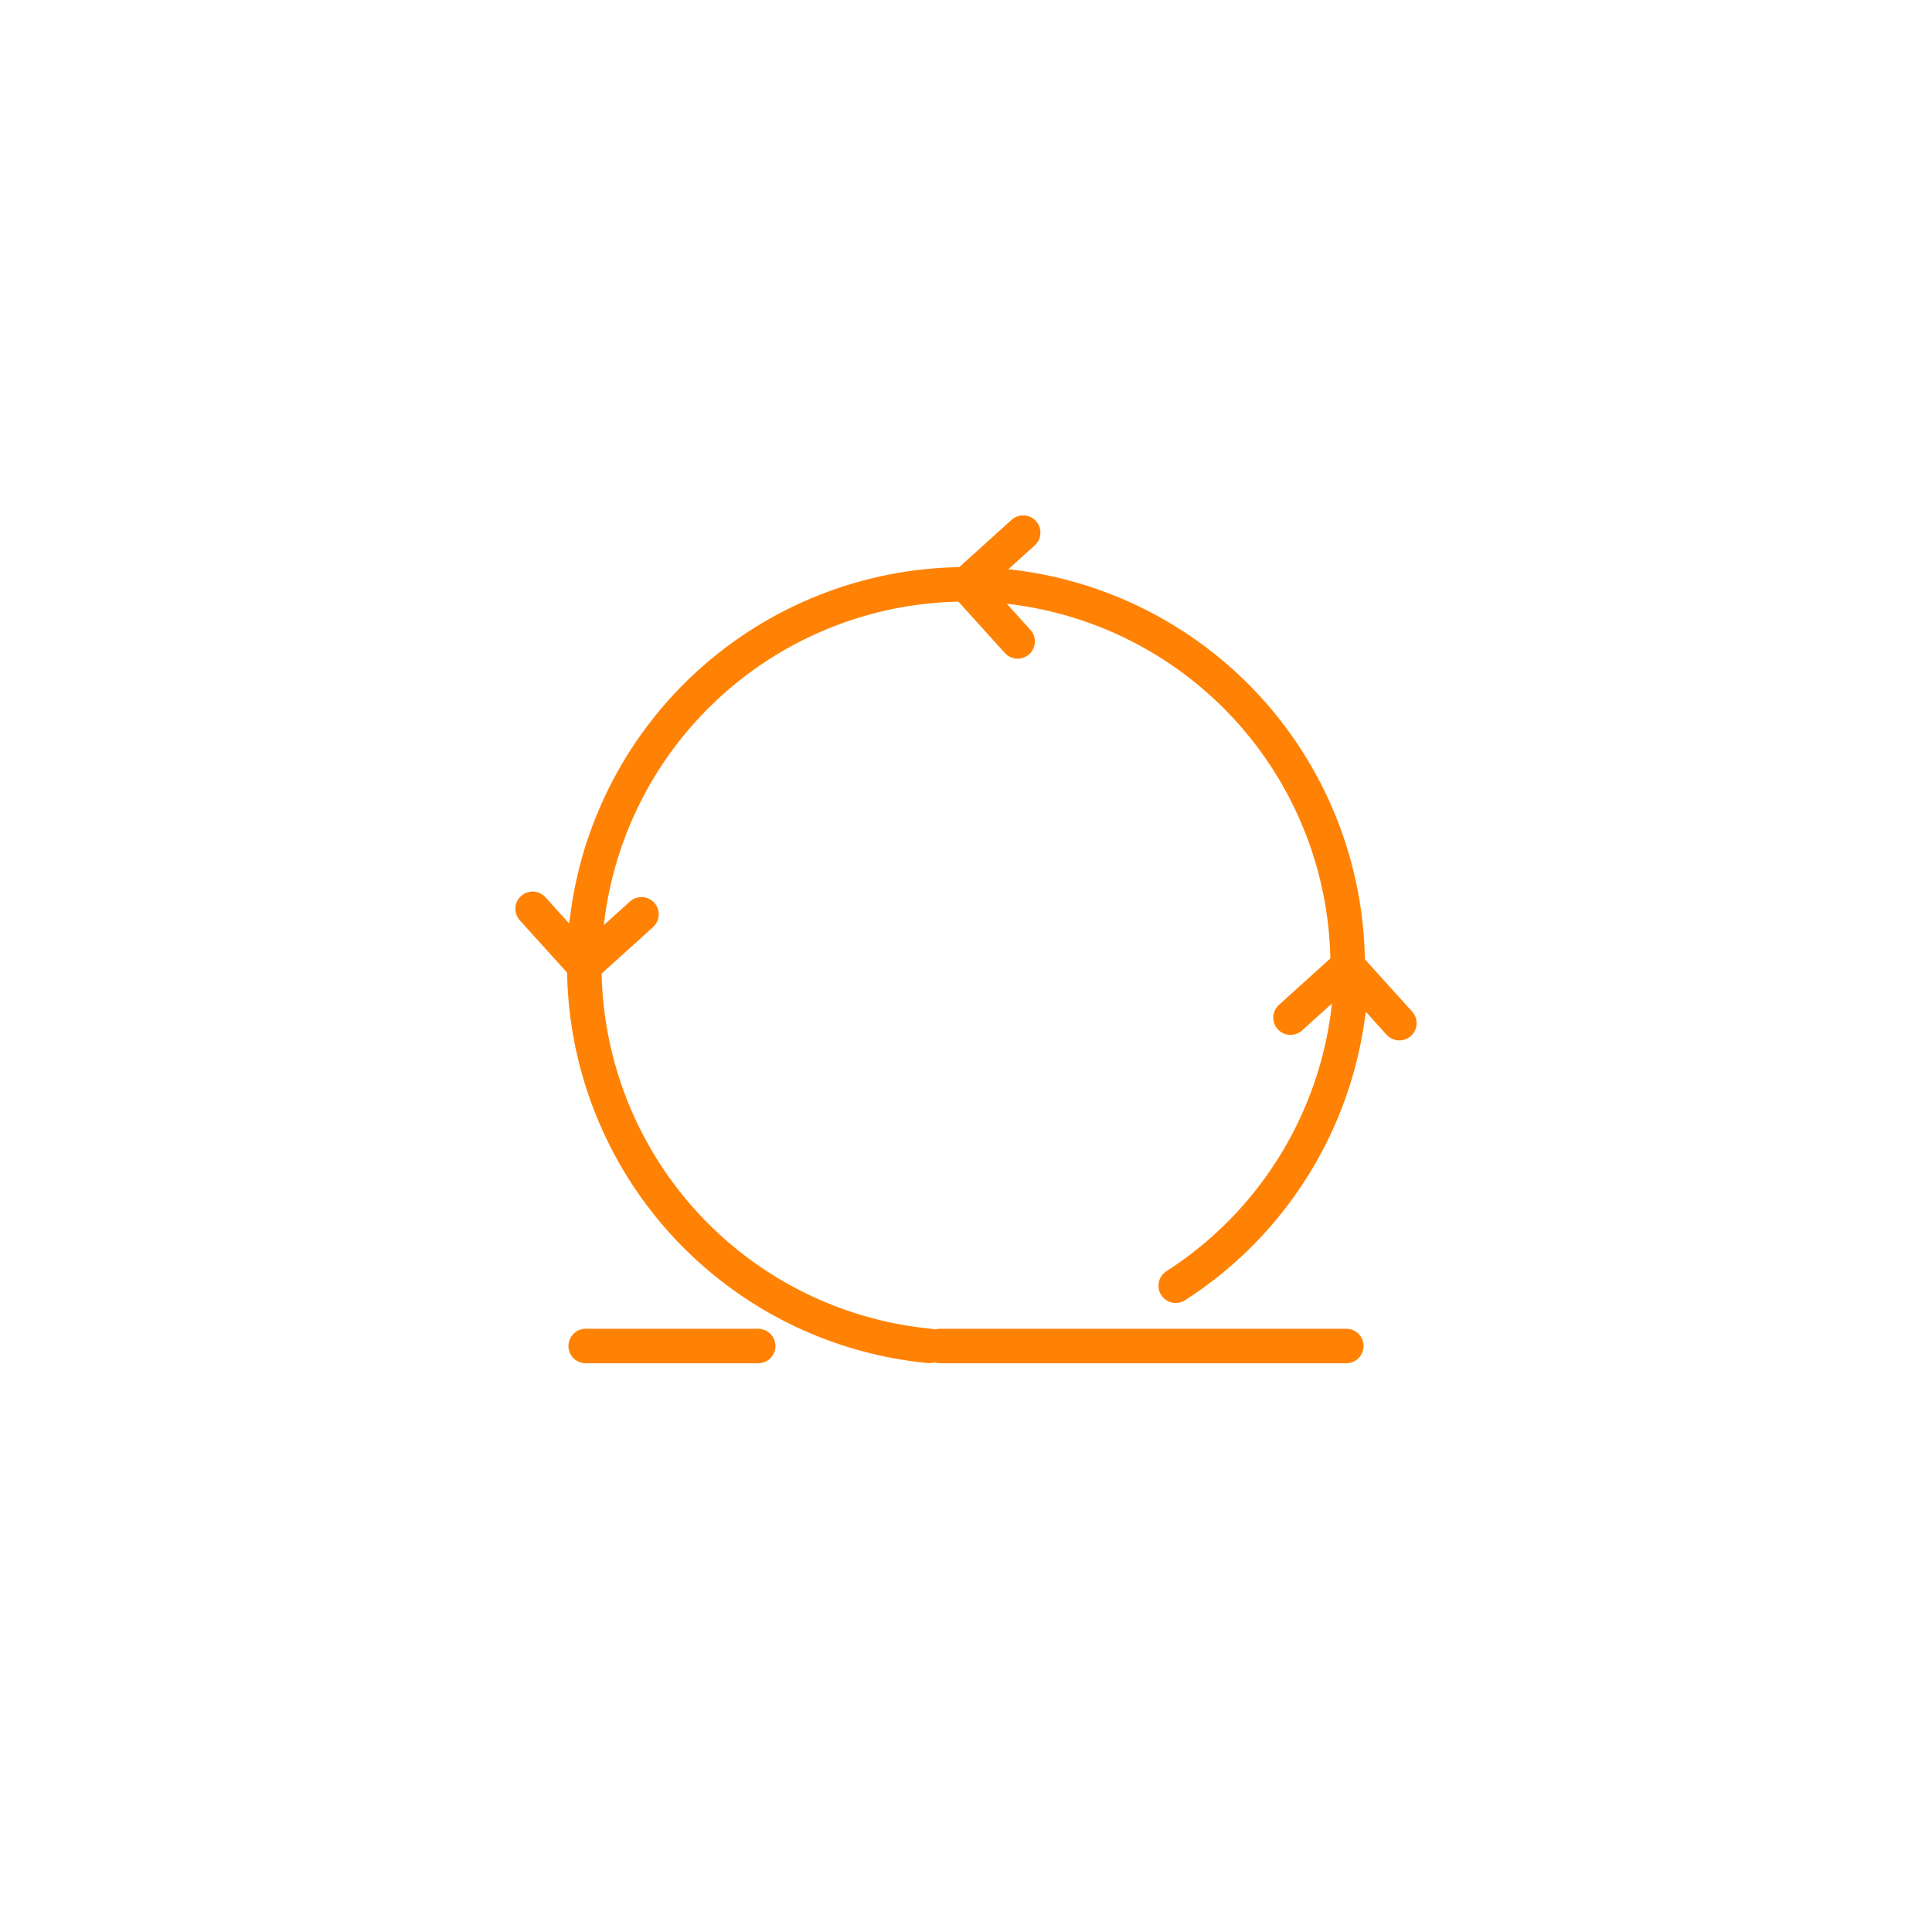 <svg height="112" viewBox="0 0 112 112" width="112" xmlns="http://www.w3.org/2000/svg" xmlns:xlink="http://www.w3.org/1999/xlink"><clipPath id="a"><path d="m0 0h56v56h-56z" transform="matrix(0 -1 1 0 0 56)"/></clipPath><g fill="none"><path d="m0 0h112v112h-112z"/><g clip-path="url(#a)" transform="translate(28 28)"><path d="m.59 30.444h22.127a22.068 22.068 0 0 0 14.07-5.044" transform="translate(5.284 19.684)"/><g stroke="#ff8204" stroke-linecap="round" stroke-width="2"><g stroke-linejoin="round"><path d="m5.047 29.717a22.132 22.132 0 0 1 1.434-29.717" stroke-dasharray="74 8" transform="matrix(.707 -.707 .707 .707 1.291 32.581)"/><path d="m.226 0-.226 4.462 4.463.226" stroke-miterlimit="10" transform="matrix(.707 -.707 .707 .707 2.718 24.844)"/><path d="m0 5.047a22.132 22.132 0 0 1 29.717 1.434" stroke-dasharray="74 8" transform="matrix(.707 -.707 .707 .707 2.405 22.302)"/><path d="m1.434 0a22.132 22.132 0 0 1 -1.434 29.717" stroke-dasharray="74 58" transform="matrix(.707 -.707 .707 .707 29.116 6.985)"/><path d="m4.688.226-4.462-.226-.226 4.463" stroke-miterlimit="10" transform="matrix(.707 -.707 .707 .707 27.839 6.031)"/><path d="m0 0 4.462.226-.225 4.462" stroke-miterlimit="10" transform="matrix(.707 -.707 .707 .707 46.813 30.995)"/></g><path d="m0 0h10" transform="translate(5.953 50.029)"/><path d="m0 0h23.548" transform="translate(26.5 50.029)"/><path d="m0 5.047a22.132 22.132 0 0 1 29.717 1.434" stroke-dasharray="20 100" stroke-linejoin="round" transform="matrix(-.707 .707 -.707 -.707 53.801 33.612)"/></g></g></g></svg>